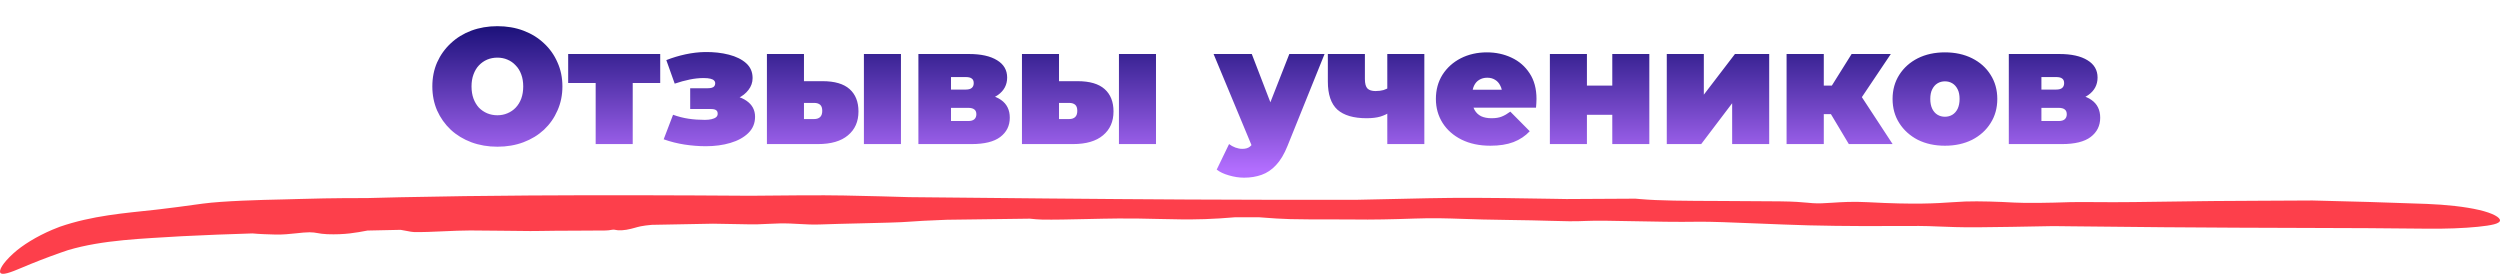 <svg width="6073" height="666" viewBox="0 0 6073 666" fill="none" xmlns="http://www.w3.org/2000/svg">
<path d="M1208.22 356.4C1185.56 356.4 1164.49 352.8 1145.02 345.6C1125.82 338.4 1109.16 328.267 1095.02 315.2C1080.89 301.867 1069.82 286.267 1061.82 268.4C1054.09 250.533 1050.22 231.067 1050.22 210C1050.22 188.667 1054.09 169.2 1061.82 151.6C1069.82 133.733 1080.89 118.267 1095.02 105.2C1109.16 91.867 1125.82 81.6 1145.02 74.4C1164.49 67.2 1185.56 63.6 1208.22 63.6C1231.16 63.6 1252.22 67.2 1271.42 74.4C1290.62 81.6 1307.29 91.867 1321.42 105.2C1335.56 118.267 1346.49 133.733 1354.22 151.6C1362.22 169.2 1366.22 188.667 1366.22 210C1366.22 231.067 1362.22 250.533 1354.22 268.4C1346.49 286.267 1335.56 301.867 1321.42 315.2C1307.29 328.267 1290.62 338.4 1271.42 345.6C1252.22 352.8 1231.16 356.4 1208.22 356.4ZM1208.22 280C1217.02 280 1225.16 278.4 1232.62 275.2C1240.36 272 1247.02 267.467 1252.62 261.6C1258.49 255.467 1263.02 248.133 1266.22 239.6C1269.42 230.8 1271.02 220.933 1271.02 210C1271.02 199.067 1269.42 189.333 1266.22 180.8C1263.02 172 1258.49 164.667 1252.62 158.8C1247.02 152.667 1240.36 148 1232.62 144.8C1225.16 141.6 1217.02 140 1208.22 140C1199.42 140 1191.16 141.6 1183.42 144.8C1175.96 148 1169.29 152.667 1163.42 158.8C1157.82 164.667 1153.42 172 1150.22 180.8C1147.02 189.333 1145.42 199.067 1145.42 210C1145.42 220.933 1147.02 230.8 1150.22 239.6C1153.42 248.133 1157.82 255.467 1163.42 261.6C1169.29 267.467 1175.96 272 1183.42 275.2C1191.16 278.4 1199.42 280 1208.22 280ZM1447 350V182.4L1466.6 201.6H1380.2V131.2H1603.8V201.6H1517.4L1537 182.4V350H1447ZM1714.6 355.2C1697.8 355.2 1680.6 353.867 1663 351.2C1645.67 348.533 1628.73 344.267 1612.2 338.4L1635 278.8C1647.53 283.333 1660.07 286.533 1672.6 288.4C1685.4 290.267 1698.6 291.2 1712.2 291.2C1718.33 291.2 1723.67 290.667 1728.2 289.6C1733 288.533 1736.73 286.933 1739.4 284.8C1742.07 282.667 1743.4 279.867 1743.4 276.4C1743.4 272.133 1742.07 269.2 1739.4 267.6C1737 265.733 1732.73 264.8 1726.6 264.8H1676.6V214.4H1718.2C1722.73 214.4 1726.33 214 1729 213.2C1731.93 212.4 1734.07 211.067 1735.4 209.2C1736.73 207.333 1737.4 205.067 1737.4 202.4C1737.4 199.733 1736.47 197.467 1734.6 195.6C1733 193.733 1730.07 192.267 1725.8 191.2C1721.8 190.133 1716.2 189.6 1709 189.6C1698.33 189.6 1687.13 190.8 1675.4 193.2C1663.67 195.6 1651.53 198.933 1639 203.2L1618.6 146C1633.53 140.133 1649 135.467 1665 132C1681.27 128.533 1697 126.667 1712.2 126.4C1733.53 126.133 1753 128.267 1770.6 132.8C1788.2 137.333 1802.2 144.267 1812.6 153.6C1823 162.933 1828.2 174.933 1828.2 189.6C1828.2 200.267 1824.87 209.867 1818.2 218.4C1811.8 226.933 1803.13 233.733 1792.2 238.8C1781.27 243.867 1769 246.4 1755.4 246.4L1757.4 230.4C1780.87 230.4 1799.53 235.2 1813.4 244.8C1827.27 254.4 1834.2 267.333 1834.2 283.6C1834.2 299.333 1828.73 312.533 1817.8 323.2C1806.87 333.867 1792.33 341.867 1774.2 347.2C1756.33 352.533 1736.47 355.2 1714.6 355.2ZM2098.6 350V131.2H2188.6V350H2098.6ZM1998.2 197.2C2027.54 197.2 2049.4 203.6 2063.8 216.4C2078.2 229.2 2085.4 247.333 2085.4 270.8C2085.4 295.333 2076.87 314.667 2059.8 328.8C2043 342.933 2018.74 350 1987 350H1863V131.2H1953V197.2H1998.2ZM1977.8 289.2C1983.94 289.2 1988.74 287.6 1992.2 284.4C1995.67 281.2 1997.4 276.133 1997.4 269.2C1997.4 262.267 1995.67 257.333 1992.2 254.4C1988.74 251.467 1983.94 250 1977.8 250H1953V289.2H1977.8ZM2230.97 350V131.2H2353.77C2383.11 131.2 2405.91 136.267 2422.17 146.4C2438.44 156.267 2446.57 170.267 2446.57 188.4C2446.57 206 2439.11 220.133 2424.17 230.8C2409.24 241.2 2389.11 246.4 2363.77 246.4L2370.57 228C2397.51 228 2417.91 232.933 2431.77 242.8C2445.91 252.667 2452.97 267.067 2452.97 286C2452.97 305.467 2445.24 321.067 2429.77 332.8C2414.57 344.267 2391.37 350 2360.17 350H2230.97ZM2310.17 294H2352.17C2358.84 294 2363.77 292.533 2366.97 289.6C2370.17 286.667 2371.77 282.667 2371.77 277.6C2371.77 272.267 2370.17 268.4 2366.97 266C2363.77 263.333 2358.84 262 2352.17 262H2310.17V294ZM2310.17 217.6H2345.77C2352.71 217.6 2357.64 216.267 2360.57 213.6C2363.77 210.933 2365.37 207.067 2365.37 202C2365.37 196.667 2363.77 192.933 2360.57 190.8C2357.64 188.4 2352.71 187.2 2345.77 187.2H2310.17V217.6ZM2718.14 350V131.2H2808.14V350H2718.14ZM2617.74 197.2C2647.07 197.2 2668.94 203.6 2683.34 216.4C2697.74 229.2 2704.94 247.333 2704.94 270.8C2704.94 295.333 2696.4 314.667 2679.34 328.8C2662.54 342.933 2638.27 350 2606.54 350H2482.54V131.2H2572.54V197.2H2617.74ZM2597.34 289.2C2603.47 289.2 2608.27 287.6 2611.74 284.4C2615.2 281.2 2616.94 276.133 2616.94 269.2C2616.94 262.267 2615.2 257.333 2611.74 254.4C2608.27 251.467 2603.47 250 2597.34 250H2572.54V289.2H2597.34ZM3022.03 431.6C3010.03 431.6 2997.76 429.733 2985.23 426C2972.96 422.533 2963.09 417.867 2955.63 412L2985.63 350C2990.16 353.467 2995.23 356.267 3000.83 358.4C3006.69 360.533 3012.29 361.6 3017.63 361.6C3025.63 361.6 3031.76 359.867 3036.03 356.4C3040.29 353.2 3043.76 348.267 3046.43 341.6L3055.63 318.4L3062.03 309.6L3132.03 131.2H3217.63L3127.63 354.4C3119.63 374.4 3110.29 390 3099.63 401.2C3089.23 412.4 3077.49 420.267 3064.43 424.8C3051.63 429.333 3037.49 431.6 3022.03 431.6ZM3043.23 360L2948.03 131.2H3040.83L3106.43 301.6L3043.23 360ZM3376.01 272.4C3370.15 276.667 3362.55 280.267 3353.21 283.2C3344.15 285.867 3332.95 287.2 3319.61 287.2C3288.15 287.2 3264.55 280.267 3248.81 266.4C3233.35 252.267 3225.61 229.467 3225.61 198V131.2H3315.61V192C3315.61 203.2 3317.75 210.933 3322.01 215.2C3326.28 219.2 3332.68 221.2 3341.21 221.2C3348.68 221.2 3355.21 220.4 3360.81 218.8C3366.68 216.933 3371.61 214.533 3375.61 211.6L3376.01 272.4ZM3370.01 350V131.2H3460.01V350H3370.01ZM3620.46 354C3593.79 354 3570.46 349.067 3550.46 339.2C3530.72 329.333 3515.39 315.867 3504.46 298.8C3493.52 281.467 3488.06 262 3488.06 240.4C3488.06 218.267 3493.39 198.667 3504.06 181.6C3514.99 164.533 3529.79 151.2 3548.46 141.6C3567.39 132 3588.59 127.2 3612.06 127.2C3633.66 127.2 3653.52 131.467 3671.66 140C3690.06 148.533 3704.72 161.2 3715.66 178C3726.86 194.8 3732.46 215.6 3732.46 240.4C3732.46 243.6 3732.32 247.2 3732.06 251.2C3731.79 254.933 3731.52 258.4 3731.26 261.6H3562.86V218H3683.26L3649.26 229.6C3649.26 221.067 3647.66 213.867 3644.46 208C3641.52 201.867 3637.39 197.2 3632.06 194C3626.72 190.533 3620.32 188.8 3612.86 188.8C3605.39 188.8 3598.86 190.533 3593.26 194C3587.92 197.2 3583.79 201.867 3580.86 208C3577.92 213.867 3576.46 221.067 3576.46 229.6V243.2C3576.46 252.533 3578.32 260.533 3582.06 267.2C3585.79 273.867 3591.12 278.933 3598.06 282.4C3604.99 285.6 3613.39 287.2 3623.26 287.2C3633.39 287.2 3641.66 285.867 3648.06 283.2C3654.72 280.533 3661.66 276.533 3668.86 271.2L3716.06 318.8C3705.39 330.267 3692.19 339.067 3676.46 345.2C3660.99 351.067 3642.32 354 3620.46 354ZM3764.96 350V131.2H3854.96V208H3916.56V131.2H4006.56V350H3916.56V278.8H3854.96V350H3764.96ZM4048.94 350V131.2H4138.94V230L4214.54 131.2H4297.74V350H4207.74V250.8L4132.54 350H4048.94ZM4491.16 350L4431.16 249.6L4503.96 207.2L4597.56 350H4491.16ZM4339.96 350V131.2H4430.36V350H4339.96ZM4403.96 277.2V208H4485.56V277.2H4403.96ZM4513.16 250.4L4428.36 242.4L4497.96 131.2H4593.16L4513.16 250.4ZM4724.63 354C4699.83 354 4677.83 349.2 4658.63 339.6C4639.7 329.733 4624.77 316.267 4613.83 299.2C4602.9 282.133 4597.43 262.533 4597.43 240.4C4597.43 218.267 4602.9 198.667 4613.83 181.6C4624.77 164.533 4639.7 151.2 4658.63 141.6C4677.83 132 4699.83 127.2 4724.63 127.2C4749.43 127.2 4771.43 132 4790.63 141.6C4809.83 151.2 4824.77 164.533 4835.43 181.6C4846.37 198.667 4851.83 218.267 4851.83 240.4C4851.83 262.533 4846.37 282.133 4835.43 299.2C4824.77 316.267 4809.83 329.733 4790.63 339.6C4771.43 349.2 4749.43 354 4724.63 354ZM4724.63 283.6C4731.3 283.6 4737.3 282 4742.63 278.8C4747.97 275.6 4752.23 270.8 4755.43 264.4C4758.63 257.733 4760.23 249.733 4760.23 240.4C4760.23 230.8 4758.63 222.933 4755.43 216.8C4752.23 210.4 4747.97 205.6 4742.63 202.4C4737.3 199.2 4731.3 197.6 4724.63 197.6C4717.97 197.6 4711.97 199.2 4706.63 202.4C4701.3 205.6 4697.03 210.4 4693.83 216.8C4690.63 222.933 4689.03 230.8 4689.03 240.4C4689.03 249.733 4690.63 257.733 4693.83 264.4C4697.03 270.8 4701.3 275.6 4706.63 278.8C4711.97 282 4717.97 283.6 4724.63 283.6ZM4879.8 350V131.2H5002.6C5031.93 131.2 5054.73 136.267 5071 146.4C5087.27 156.267 5095.4 170.267 5095.4 188.4C5095.4 206 5087.93 220.133 5073 230.8C5058.07 241.2 5037.93 246.4 5012.6 246.4L5019.4 228C5046.33 228 5066.73 232.933 5080.6 242.8C5094.73 252.667 5101.8 267.067 5101.8 286C5101.8 305.467 5094.07 321.067 5078.6 332.8C5063.4 344.267 5040.2 350 5009 350H4879.8ZM4959 294H5001C5007.67 294 5012.6 292.533 5015.8 289.6C5019 286.667 5020.6 282.667 5020.6 277.6C5020.6 272.267 5019 268.4 5015.8 266C5012.6 263.333 5007.67 262 5001 262H4959V294ZM4959 217.6H4994.6C5001.53 217.6 5006.47 216.267 5009.4 213.6C5012.6 210.933 5014.2 207.067 5014.2 202C5014.2 196.667 5012.6 192.933 5009.4 190.8C5006.47 188.4 5001.53 187.2 4994.6 187.2H4959V217.6Z" fill="url(#paint0_linear_2862_929)"/>
<path d="M492.929 494.594C541.097 488.159 634.76 485.476 685.821 484.493C686.767 484.471 687.715 484.45 688.664 484.428C701.012 484.169 712.784 483.804 725.867 483.415C758.076 482.475 801.68 481.162 892.503 481.139C917.936 480.419 945.094 479.74 971.355 479.166C1076.39 476.874 1181.58 475.562 1287.15 474.867C1464.92 473.73 1646.32 474.324 1824.55 475.55C1828.11 475.512 1831.75 475.473 1835.42 475.434C1907.06 474.666 1995.22 473.822 2050.84 474.915C2121.22 476.301 2169.58 477.694 2208.78 478.907C2435.04 481.139 2660.3 483.519 2886.35 484.683C2957.06 485.049 3027.93 485.294 3098.65 485.384C3163.8 485.467 3229.05 485.46 3294.15 485.373C3332.16 484.672 3368.25 483.828 3401.66 483.05C3448.63 481.958 3490.66 481 3525.13 480.744C3608.5 480.127 3702.98 481.739 3773.13 482.959C3784.57 483.158 3795.35 483.347 3805.3 483.513C3861.58 483.222 3916.36 482.905 3972.7 482.596C3976.43 482.906 3980.19 483.23 3984 483.561C4031.32 487.699 4090.39 487.888 4181.83 488.228C4222.53 488.381 4268.09 488.559 4323.24 489.117C4358.69 489.476 4376.62 491.134 4391.3 492.486C4395.61 492.884 4399.65 493.256 4403.73 493.561C4417.65 494.606 4433.07 493.635 4450.71 492.488C4473.82 491.001 4500.65 489.211 4537.08 491.161C4652.56 497.376 4704.03 493.927 4741.81 491.303C4753.33 490.537 4763.7 489.845 4774.25 489.491C4808.37 488.344 4856.35 490.009 4893.28 492.116C4921.49 493.777 4981.12 492.736 5023.91 491.198C5025.43 491.144 5027 491.096 5028.61 491.054C5045.17 490.651 5066.27 490.793 5090.01 490.961C5116.19 491.145 5149.98 491.396 5182.96 490.882C5269.2 489.608 5314.87 489.077 5350.86 488.647C5361.62 488.53 5371.48 488.425 5381.2 488.312C5411.11 487.946 5450.22 487.803 5488.51 487.68C5534.97 487.538 5580.65 487.428 5617.48 487.028C5709.07 489.21 5802.7 491.755 5894.97 495.316C5942.66 497.194 5988.49 502.149 6022.09 510.03C6056.3 517.884 6074.07 528.599 6072.96 535.925C6071.77 543.567 6052.56 547.458 6019.33 550.917C5986.25 554.296 5940.77 556.147 5893.37 555.485C5798.46 554.225 5701.81 554.026 5606.94 553.718C5490.6 553.371 5372.86 553.012 5257.32 551.994C5179.92 551.316 5106.06 550.571 5028.18 549.709C5023.04 549.651 5017.87 549.593 5012.69 549.534C5004.44 549.44 4996.13 549.343 4987.76 549.246C4918.09 550.609 4850.07 551.852 4802.6 552.15C4763.06 552.394 4733.09 551.213 4708.92 550.213C4691.98 549.523 4676.84 548.913 4661.41 548.904C4653.18 548.899 4641.57 548.945 4628.12 549.004C4573.62 549.247 4479.4 549.676 4393.5 547.416C4356.09 546.416 4310.85 544.599 4269.29 542.88C4209.34 540.419 4152.65 538.141 4124.56 538.64C4074.57 539.515 4017.68 538.353 3967.07 537.335C3918.37 536.361 3877.05 535.527 3852.87 536.702C3824.16 538.107 3799.65 537.406 3763.53 536.374C3738.46 535.658 3707.35 534.785 3665.41 534.346C3617.12 533.839 3582.74 532.686 3553.49 531.707C3512.59 530.331 3481.77 529.3 3435.67 530.939C3384.58 532.76 3331.23 533.884 3289.1 533.19C3269.97 532.873 3248.07 532.901 3225.27 532.933C3195.09 532.976 3163.32 533.024 3134.34 532.286C3110.45 531.678 3090.71 530.183 3073.24 528.86C3067.8 528.448 3062.57 528.054 3057.5 527.708C3038.5 527.705 3019.46 527.713 3000.41 527.739C2997.33 527.973 2994.09 528.232 2990.71 528.499C2973.74 529.842 2952.88 531.489 2927.09 532.302C2886.33 533.589 2850.26 532.751 2812.52 531.871C2783.16 531.185 2752.43 530.475 2717.27 530.735C2693.29 530.913 2666.12 531.523 2639.12 532.133C2598.78 533.038 2559.16 533.942 2531.74 533.417C2521.48 533.22 2512.61 532.307 2503.76 531.398C2503.72 531.393 2503.68 531.387 2503.64 531.381C2503.04 531.32 2502.44 531.26 2501.84 531.198C2434.5 531.98 2367.56 532.867 2300.47 533.833C2294.68 534.083 2288.84 534.331 2283.05 534.575C2254.87 535.766 2226.71 536.934 2208.78 538.537C2189.2 540.274 2140.49 541.393 2088.38 542.611C2054.46 543.406 2019.91 544.24 1990.9 545.297C1974.1 545.914 1958.24 545.033 1942.01 544.127C1926.8 543.282 1911.64 542.415 1894.17 542.734C1885.52 542.894 1876.21 543.336 1866.31 543.809C1857.6 544.226 1848.42 544.668 1838.84 544.962C1829.82 545.235 1810.54 544.823 1784.71 544.318C1768.75 544.006 1750.72 543.657 1731.97 543.401C1683.26 544.31 1631.83 545.252 1583.31 546.179C1572.94 547.099 1563.68 548.259 1556.53 549.711C1551.38 550.752 1547.01 551.982 1542.53 553.24C1536.43 554.952 1530.14 556.722 1521.51 558.166C1514.76 559.295 1506.84 559.793 1501.54 559.399C1499.06 559.216 1497.17 558.844 1495.45 558.507C1493.48 558.122 1491.72 557.78 1489.58 557.81C1488.04 557.833 1486.44 558.134 1484.47 558.499C1481.36 559.081 1477.21 559.834 1470.72 559.923C1446.66 560.252 1419.75 560.301 1393.93 560.36C1365.1 560.426 1335.45 560.535 1313.2 561.028C1305.69 561.194 1297.28 561.257 1288.28 561.249C1265.92 561.246 1240.21 560.856 1215.16 560.482C1190.61 560.105 1163.66 559.793 1142.4 559.845C1121.7 559.892 1098.74 560.879 1077.23 561.849C1051.61 563.008 1026.92 564.158 1005.44 563.673C1001.16 563.572 995.829 562.533 989.209 561.233C984.518 560.313 979.145 559.261 973.086 558.318C946.226 558.905 918.728 559.5 892.584 560.068C891.614 560.249 890.613 560.433 889.613 560.621C889.597 560.625 889.581 560.629 889.565 560.633C866.612 564.879 838.173 570.619 794.704 568.921C783.963 568.482 777.313 567.284 771.339 566.207C765.414 565.151 759.625 564.224 751.702 564.246C742.647 564.275 732.142 565.385 720.956 566.597C705.468 568.291 686.294 570.28 668.806 569.738C667.597 569.702 666.299 569.661 664.952 569.622C652.178 569.25 631.719 568.792 613.097 567.031C555.67 568.824 498.789 570.895 441.814 573.816C347.145 579.75 249.789 582.392 165.102 607.666C159.75 609.404 154.244 611.313 148.773 613.245C112.322 626.007 79.505 638.986 53.944 649.891C24.5 662.515 5.497 669.034 0.99 662.876C-3.265 657.056 6.059 639.698 32.051 615.921C54.642 595.341 89.069 574.244 127.135 558.076C132.871 555.607 139.146 553.07 145.383 550.797C224.662 523.562 301.359 517.9 377.524 509.546C381.378 509.077 385.314 508.614 389.299 508.163C419.492 504.771 446.03 500.919 474.244 497.121C480.63 496.256 486.566 495.427 492.929 494.594Z" fill="#FD3F4B"/>
<defs>
<linearGradient id="paint0_linear_2862_929" x1="3075.59" y1="0" x2="3075.59" y2="414" gradientUnits="userSpaceOnUse">
<stop stop-color="#000061"/>
<stop offset="1" stop-color="#B36EFF"/>
</linearGradient>
</defs>
</svg>
